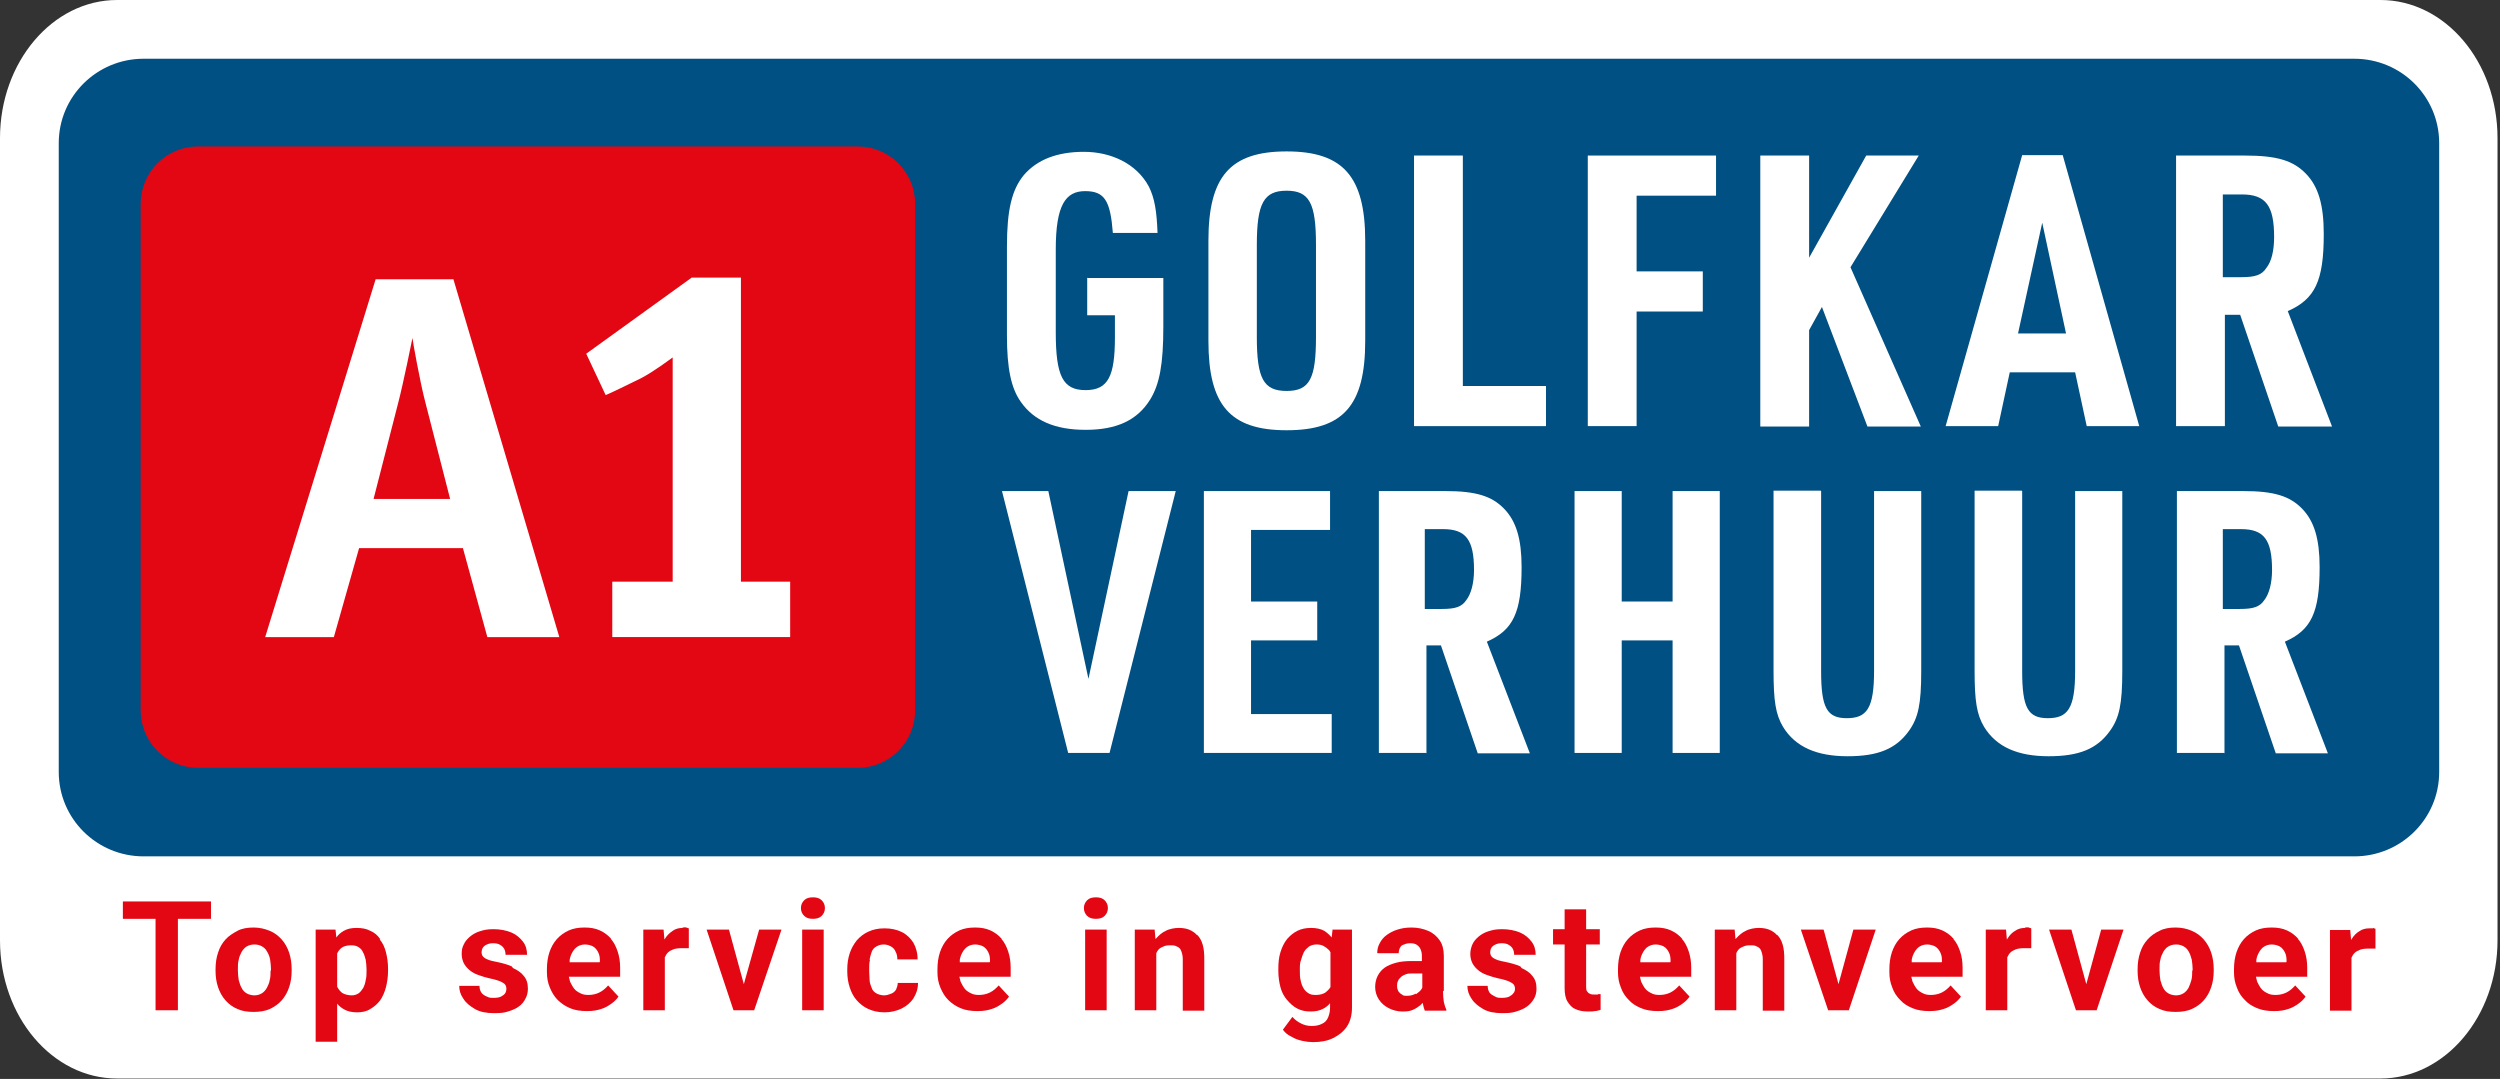 <?xml version="1.0" encoding="UTF-8"?>
<svg xmlns="http://www.w3.org/2000/svg" id="Laag_1" version="1.1" viewBox="0 0 604.3 260.8">
  <rect x="0" y="0" width="604.3" height="260.8" fill="#333333" stroke="none"/>
  <!-- Generator: Adobe Illustrator 29.3.1, SVG Export Plug-In . SVG Version: 2.1.0 Build 151)  -->
  <defs>
    <style>
      .st0 {
        fill: #005083;
      }

      .st1 {
        fill: #fff;
      }

      .st2 {
        fill: #e30613;
      }
    </style>
  </defs>
  <path class="st1" d="M28.3,0C12.7,0,0,15,0,33.4v193.9c0,18.5,12.7,33.4,28.3,33.4h547.1c15.6,0,28.3-15,28.3-33.4V33.4c0-18.5-12.7-33.4-28.3-33.4H28.3Z"></path>
  <g>
    <path class="st0" d="M34.7,14.2c-11.3,0-20.5,9.1-20.5,20.4v152c0,11.3,9.2,20.4,20.5,20.4h534.4c11.3,0,20.5-9.1,20.5-20.4V34.6c0-11.3-9.2-20.4-20.5-20.4H34.7Z"></path>
    <path class="st2" d="M47.9,35.4c-7.7,0-13.9,6.2-13.9,13.9v122.4c0,7.7,6.2,13.9,13.9,13.9h159.4c7.7,0,13.9-6.2,13.9-13.9V49.3c0-7.7-6.2-13.9-13.9-13.9H47.9Z"></path>
  </g>
  <path class="st1" d="M117.8,154l-5.9-21.5h-25.1l-6.1,21.5h-16.6l26.7-86.5h18.8l25.6,86.5h-17.4ZM102.8,97.2c-1.2-4.5-3.1-15-3.1-15.5-.1.5-2.2,10.9-3.4,15.5l-6,23.4h18.5l-6-23.4Z"></path>
  <path class="st1" d="M148,154v-13.4h14.6v-54.2c-1,.7-4.4,3.3-7.6,5-2.9,1.4-7.3,3.6-8.6,4.1l-4.7-10,25.5-18.4h11.9v73.5h11.9v13.4h-43Z"></path>
  <g>
    <path class="st1" d="M262.9,67.2h18.3v11.8c0,9-.9,13.9-3.2,17.6-3.1,5-8.1,7.3-15.6,7.3s-12.5-2.3-15.6-6.7c-2.4-3.3-3.4-8.2-3.4-16.1v-21.5c0-8.9,1.2-13.8,4.1-17.3,3.2-3.7,8-5.6,14.5-5.6s12.7,2.8,15.7,8.4c1.4,2.8,1.9,5.9,2.1,11.2h-10.8c-.6-7.8-2-10.1-6.7-10.1s-7.1,3.3-7.1,14.1v20c0,10.6,1.7,14,7.2,14s7.1-3.4,7.1-12.8v-5.3h-6.7v-9.1Z"></path>
    <path class="st1" d="M292.1,58.2c0-15.6,5.3-21.6,18.9-21.6s19,6,19,21.6v24.2c0,15.6-5.3,21.6-19,21.6s-18.9-6.1-18.9-21.6v-24.2ZM318.1,59.2c0-10.1-1.6-13.1-7.1-13.1s-7.2,3-7.2,13.1v22.2c0,10.1,1.6,13.1,7.2,13.1s7.1-3,7.1-13.1v-22.2Z"></path>
    <path class="st1" d="M341.8,37.6h11.8v55.7h20.1v9.7h-31.9V37.6Z"></path>
    <path class="st1" d="M383.8,37.6h31v9.7h-19.2v18.3h16v9.7h-16v27.7h-11.8V37.6Z"></path>
    <path class="st1" d="M425.5,37.6h11.8v24.7l13.8-24.7h12.7l-16.5,27,17,38.5h-12.9l-11-28.9-3.1,5.6v23.3h-11.8V37.6Z"></path>
    <path class="st1" d="M485.8,90l-2.8,13h-12.7l18.5-65.5h9.8l18.5,65.5h-12.7l-2.8-13h-15.8ZM493.7,53.6l-5.9,27h11.6l-5.8-27Z"></path>
    <path class="st1" d="M537.8,103h-11.8V37.6h16.6c7.8,0,11.7,1.2,14.8,4.4,3,3.1,4.3,7.5,4.3,14.6,0,11.3-2.1,15.7-8.7,18.6l10.7,27.9h-13l-9.2-27h-3.7v27ZM541.7,67c3.4,0,5-.5,6.1-2.2,1.3-1.6,1.9-4.3,1.9-7.5,0-7.6-2-10.3-7.8-10.3h-4.6v20h4.3Z"></path>
  </g>
  <g>
    <path class="st1" d="M242.1,118.7h11.3l9.7,45.4,9.7-45.4h11.4l-16,63.3h-10l-16-63.3Z"></path>
    <path class="st1" d="M291,118.7h30.5v9.4h-19.1v17.3h16v9.4h-16v17.8h19.5v9.4h-30.9v-63.3Z"></path>
    <path class="st1" d="M344.7,182h-11.4v-63.3h16c7.5,0,11.3,1.2,14.3,4.3,2.9,3,4.2,7.3,4.2,14.1,0,10.9-2,15.2-8.4,18l10.4,27h-12.6l-8.9-26.1h-3.5v26.1ZM348.5,147.2c3.3,0,4.8-.5,5.9-2.1,1.2-1.5,1.9-4.2,1.9-7.3,0-7.4-2-9.9-7.5-9.9h-4.4v19.3h4.2Z"></path>
    <path class="st1" d="M380.6,118.7h11.4v26.7h12.3v-26.7h11.4v63.3h-11.4v-27.2h-12.3v27.2h-11.4v-63.3Z"></path>
    <path class="st1" d="M440.2,118.7v43.5c0,8.9,1.4,11.4,6.2,11.4s6.6-2.3,6.6-11.4v-43.5h11.4v43.5c0,8-.7,11.3-3,14.5-3.1,4.3-7.4,6.1-14.8,6.1s-12.6-2.2-15.6-7.1c-1.8-3-2.3-6.3-2.3-13.6v-43.5h11.4Z"></path>
    <path class="st1" d="M488.8,118.7v43.5c0,8.9,1.4,11.4,6.2,11.4s6.6-2.3,6.6-11.4v-43.5h11.4v43.5c0,8-.7,11.3-3,14.5-3.1,4.3-7.4,6.1-14.8,6.1s-12.6-2.2-15.6-7.1c-1.8-3-2.3-6.3-2.3-13.6v-43.5h11.4Z"></path>
    <path class="st1" d="M537.6,182h-11.4v-63.3h16c7.5,0,11.3,1.2,14.3,4.3,2.9,3,4.2,7.3,4.2,14.1,0,10.9-2,15.2-8.4,18l10.4,27h-12.6l-8.9-26.1h-3.5v26.1ZM541.4,147.2c3.3,0,4.8-.5,5.9-2.1,1.2-1.5,1.9-4.2,1.9-7.3,0-7.4-2-9.9-7.5-9.9h-4.4v19.3h4.2Z"></path>
  </g>
  <g>
    <polygon class="st2" points="37.6 217.9 29.7 217.9 29.7 222.1 37.6 222.1 37.6 244.2 43 244.2 43 222.1 51 222.1 51 217.9 43 217.9 37.6 217.9"></polygon>
    <path class="st2" d="M68.1,227.1c-.8-.9-1.7-1.6-2.9-2.1s-2.5-.8-3.9-.8-2.8.2-3.9.8-2.1,1.2-2.9,2.1c-.8.9-1.4,1.9-1.8,3.2-.4,1.2-.6,2.5-.6,4v.4c0,1.4.2,2.7.6,3.9.4,1.2,1,2.3,1.8,3.2s1.7,1.6,2.9,2.1c1.1.5,2.4.7,3.9.7s2.8-.2,3.9-.7c1.1-.5,2.1-1.2,2.9-2.1s1.4-2,1.8-3.2c.4-1.2.6-2.5.6-3.9v-.4c0-1.4-.2-2.8-.6-4-.4-1.2-1-2.3-1.8-3.2ZM65.4,234.6c0,.8,0,1.6-.2,2.3-.1.7-.4,1.3-.7,1.9-.3.5-.7,1-1.2,1.3s-1.1.5-1.8.5-1.4-.2-1.9-.5c-.5-.3-.9-.7-1.2-1.3-.3-.5-.5-1.2-.7-1.9-.1-.7-.2-1.5-.2-2.3v-.4c0-.8,0-1.5.2-2.2.1-.7.4-1.3.7-1.9.3-.5.7-1,1.2-1.3.5-.3,1.1-.5,1.9-.5s1.4.2,1.9.5c.5.3.9.7,1.2,1.3.3.5.6,1.2.7,1.9.1.7.2,1.5.2,2.2v.4Z"></path>
    <path class="st2" d="M91.9,227c-.6-.9-1.4-1.6-2.4-2-.9-.5-2-.7-3.3-.7s-2.2.2-3.1.7c-.7.4-1.3.9-1.8,1.6l-.2-1.9h-4.8v27.1h5.2v-9.2c.5.6,1,1,1.7,1.4.9.5,1.9.7,3.1.7s2.3-.2,3.2-.8c.9-.5,1.7-1.2,2.4-2.1.6-.9,1.1-2,1.4-3.2.3-1.2.5-2.5.5-4v-.4c0-1.5-.2-2.8-.5-4-.3-1.2-.8-2.3-1.5-3.1ZM88.6,234.6c0,.8,0,1.6-.2,2.3-.1.7-.3,1.3-.6,1.9-.3.5-.7,1-1.1,1.3-.5.3-1,.5-1.7.5s-1.7-.2-2.3-.6c-.5-.4-.9-.9-1.2-1.5v-8c.1-.2.2-.5.4-.7.3-.4.7-.8,1.2-1,.5-.2,1.1-.3,1.8-.3s1.2.1,1.7.4c.5.3.9.7,1.1,1.2.3.5.5,1.1.7,1.9.1.7.2,1.5.2,2.3v.4Z"></path>
    <path class="st2" d="M123.7,233.6c-1.1-.5-2.3-.8-3.7-1.1-.7-.1-1.3-.3-1.7-.4-.5-.2-.8-.3-1.1-.5-.3-.2-.5-.4-.6-.6-.1-.2-.2-.5-.2-.8s.1-.8.3-1.1.5-.6,1-.8c.4-.2.9-.3,1.5-.3s1.3.1,1.7.4c.4.2.8.6,1,1s.3.9.3,1.4h5.2c0-1.2-.3-2.3-1-3.2-.7-.9-1.6-1.7-2.8-2.2-1.2-.5-2.7-.8-4.3-.8s-2.3.2-3.3.5c-1,.3-1.8.8-2.4,1.3-.7.6-1.2,1.2-1.5,1.9-.4.7-.5,1.5-.5,2.3s.2,1.6.5,2.2c.3.6.8,1.2,1.4,1.7.6.5,1.3.9,2.2,1.2.8.3,1.8.6,2.7.8,1.1.2,1.9.5,2.5.7.6.3,1,.5,1.2.8.2.3.3.6.3,1s-.1.8-.3,1.1c-.2.3-.6.6-1,.8-.4.2-1,.3-1.7.3s-1.2,0-1.7-.3c-.5-.2-1-.5-1.3-.9s-.5-1-.5-1.7h-4.9c0,1.1.3,2.1,1,3.1.6,1,1.6,1.8,2.8,2.5s2.8,1,4.6,1,2.4-.1,3.4-.4,1.9-.7,2.6-1.2c.7-.5,1.3-1.2,1.6-1.9.4-.7.6-1.5.6-2.4,0-1.3-.3-2.3-1-3.1-.6-.8-1.5-1.4-2.6-1.9Z"></path>
    <path class="st2" d="M147.7,226.9c-.7-.8-1.6-1.5-2.7-2-1.1-.5-2.3-.7-3.7-.7s-2.7.2-3.8.7c-1.1.5-2.1,1.2-2.9,2.1s-1.4,2-1.8,3.2c-.4,1.2-.6,2.6-.6,4.1v.7c0,1.3.2,2.5.7,3.7s1.1,2.2,1.9,3,1.8,1.5,3,2c1.2.5,2.5.7,4.1.7s2.4-.2,3.4-.5c1-.3,1.8-.8,2.5-1.3.7-.5,1.3-1.1,1.7-1.7l-2.5-2.7c-.6.7-1.3,1.3-2.1,1.7-.8.4-1.7.6-2.6.6s-1.4-.1-2-.4c-.6-.3-1.1-.6-1.5-1.1-.4-.5-.7-1.1-1-1.7-.1-.4-.2-.8-.3-1.2h12.4v-2.2c0-1.4-.2-2.7-.6-3.9-.4-1.2-.9-2.2-1.6-3ZM144.9,232.6h-7.2c0-.2,0-.4,0-.6.1-.7.4-1.4.7-1.9.3-.5.7-1,1.2-1.3.5-.3,1.1-.5,1.8-.5s1.5.2,2,.5c.5.3.9.8,1.2,1.4.3.6.4,1.2.4,1.9v.4Z"></path>
    <path class="st2" d="M165,224.3c-.9,0-1.7.2-2.4.7s-1.3,1-1.8,1.8c0,0-.1.2-.2.3l-.2-2.4h-4.9v19.5h5.2v-12.8c.2-.4.4-.8.7-1.1.4-.4.8-.6,1.3-.8.5-.2,1.2-.3,1.9-.3s.6,0,1,0c.4,0,.7,0,.9,0v-4.8c-.1,0-.3-.1-.6-.2s-.6,0-.9,0Z"></path>
    <polygon class="st2" points="179.8 237.9 176.2 224.7 170.8 224.7 177.3 244.2 179 244.2 180.6 244.2 182.3 244.2 188.9 224.7 183.5 224.7 179.8 237.9"></polygon>
    <path class="st2" d="M196.5,216.9c-.9,0-1.6.2-2.1.7s-.8,1.1-.8,1.9.3,1.4.8,1.9,1.2.7,2.1.7,1.6-.2,2.1-.7c.5-.5.8-1.1.8-1.9s-.3-1.4-.8-1.9c-.5-.5-1.2-.7-2.1-.7Z"></path>
    <rect class="st2" x="193.9" y="224.7" width="5.2" height="19.5"></rect>
    <path class="st2" d="M210.2,232c.1-.7.3-1.3.5-1.9s.6-1,1.1-1.3c.5-.3,1.1-.5,1.8-.5s1.3.2,1.8.5.9.7,1.1,1.3c.3.5.4,1.1.4,1.8h4.9c0-1.6-.4-2.9-1-4-.7-1.1-1.6-2-2.8-2.6-1.2-.6-2.6-.9-4.2-.9s-2.8.3-3.9.8-2,1.2-2.8,2.1c-.7.9-1.3,1.9-1.7,3.1-.4,1.2-.6,2.5-.6,3.9v.5c0,1.4.2,2.7.6,3.9s.9,2.2,1.7,3.1,1.7,1.6,2.8,2.1,2.4.8,3.9.8,2.8-.3,4.1-.9c1.2-.6,2.2-1.4,2.9-2.5.7-1.1,1.1-2.3,1.1-3.7h-4.9c0,.6-.2,1.1-.4,1.6-.3.5-.7.8-1.2,1-.5.2-1.1.4-1.7.4s-1.4-.2-1.9-.5c-.5-.3-.9-.7-1.1-1.3s-.5-1.2-.5-1.9c0-.7-.1-1.4-.1-2.2v-.5c0-.8,0-1.5.2-2.2Z"></path>
    <path class="st2" d="M242.1,226.9c-.7-.8-1.6-1.5-2.7-2-1.1-.5-2.3-.7-3.7-.7s-2.7.2-3.8.7c-1.1.5-2.1,1.2-2.9,2.1s-1.4,2-1.8,3.2c-.4,1.2-.6,2.6-.6,4.1v.7c0,1.3.2,2.5.7,3.7s1.1,2.2,1.9,3,1.8,1.5,3,2c1.2.5,2.5.7,4.1.7s2.4-.2,3.4-.5c1-.3,1.8-.8,2.5-1.3.7-.5,1.3-1.1,1.7-1.7l-2.5-2.7c-.6.7-1.3,1.3-2.1,1.7-.8.4-1.7.6-2.6.6s-1.4-.1-2-.4c-.6-.3-1.1-.6-1.5-1.1-.4-.5-.7-1.1-1-1.7-.1-.4-.2-.8-.3-1.2h12.4v-2.2c0-1.4-.2-2.7-.6-3.9-.4-1.2-.9-2.2-1.6-3ZM239.2,232.6h-7.2c0-.2,0-.4,0-.6.1-.7.4-1.4.7-1.9.3-.5.7-1,1.2-1.3.5-.3,1.1-.5,1.8-.5s1.5.2,2,.5c.5.3.9.8,1.2,1.4.3.6.4,1.2.4,1.9v.4Z"></path>
    <path class="st2" d="M264.9,216.9c-.9,0-1.6.2-2.1.7s-.8,1.1-.8,1.9.3,1.4.8,1.9,1.2.7,2.1.7,1.6-.2,2.1-.7c.5-.5.8-1.1.8-1.9s-.3-1.4-.8-1.9c-.5-.5-1.2-.7-2.1-.7Z"></path>
    <rect class="st2" x="262.3" y="224.7" width="5.2" height="19.5"></rect>
    <path class="st2" d="M289.3,226c-.5-.6-1.2-1-1.9-1.3-.8-.3-1.6-.4-2.5-.4s-2.2.2-3.1.7c-.9.4-1.7,1.1-2.4,1.9,0,0,0,0-.1.1l-.2-2.3h-4.8v19.5h5.2v-13.8c0-.1.2-.3.2-.4.3-.5.7-.9,1.3-1.1.5-.3,1.1-.4,1.8-.4s1.2,0,1.7.3c.5.2.8.5,1,1,.2.5.4,1.2.4,2v12.5h5.2v-12.5c0-1.4-.1-2.5-.4-3.5-.3-1-.7-1.7-1.3-2.3Z"></path>
    <path class="st2" d="M321.8,226.5c-.5-.6-1.1-1.1-1.7-1.5-.9-.5-2-.7-3.2-.7s-2.3.2-3.3.7c-1,.5-1.8,1.2-2.5,2-.7.9-1.2,1.9-1.6,3.2s-.5,2.6-.5,4.1v.4c0,1.4.2,2.7.5,3.9s.9,2.3,1.6,3.1,1.5,1.6,2.5,2.1c1,.5,2,.7,3.2.7s2.2-.2,3.1-.7c.6-.3,1.2-.8,1.6-1.3v1.1c0,.9-.2,1.7-.5,2.4-.3.7-.8,1.2-1.5,1.5-.6.3-1.4.5-2.4.5s-1.8-.2-2.6-.6-1.5-.9-2.1-1.6l-2.3,3.1c.5.7,1.2,1.3,2.1,1.7.8.5,1.7.8,2.6,1s1.8.3,2.6.3c1.9,0,3.5-.3,4.9-1s2.5-1.6,3.3-2.8c.8-1.2,1.2-2.8,1.2-4.5v-18.9h-4.7l-.2,1.9ZM320.4,239.9c-.6.4-1.4.6-2.3.6s-1.3-.1-1.8-.4c-.5-.3-.9-.7-1.2-1.2-.3-.5-.6-1.2-.7-1.9-.2-.7-.2-1.5-.2-2.3v-.4c0-.8,0-1.6.3-2.3.2-.7.4-1.3.7-1.9.3-.5.7-.9,1.2-1.3.5-.3,1.1-.5,1.8-.5s1.3.1,1.8.4.9.6,1.3,1c.1.2.2.3.3.5v8.4c-.3.5-.7.9-1.1,1.2Z"></path>
    <path class="st2" d="M349,239.5v-8.4c0-1.5-.3-2.8-1-3.8s-1.6-1.8-2.8-2.3-2.5-.8-4-.8-2.4.2-3.4.5c-1,.3-1.9.8-2.6,1.3s-1.3,1.2-1.7,2c-.4.7-.6,1.5-.6,2.4h5.2c0-.5.1-.9.3-1.3.2-.4.5-.7,1-.8.4-.2.9-.3,1.5-.3s1.2.1,1.6.4.7.6.9,1.1c.2.5.3,1,.3,1.6v1.2h-2.3c-1.5,0-2.8.1-3.9.4-1.1.3-2.1.7-2.8,1.2-.7.5-1.3,1.2-1.7,2-.4.8-.6,1.7-.6,2.7s.3,2.1.9,3c.6.9,1.4,1.6,2.4,2.1,1,.5,2.1.8,3.3.8s1.8-.1,2.5-.4,1.3-.7,1.8-1.1c.2-.2.4-.4.6-.6.1.7.3,1.4.5,1.9h5.2v-.3c-.3-.5-.4-1.1-.6-1.8-.1-.7-.2-1.6-.2-2.6ZM342.2,240.2c-.6.3-1.2.5-2,.5s-1,0-1.3-.3c-.4-.2-.7-.5-.9-.8-.2-.4-.3-.8-.3-1.2s0-.9.2-1.2c.1-.4.4-.7.7-1,.3-.3.7-.5,1.2-.7.5-.2,1.1-.2,1.8-.2h2.2v3.4c0,.1-.1.2-.2.4-.3.5-.8.8-1.3,1.2Z"></path>
    <path class="st2" d="M367.5,233.6c-1.1-.5-2.3-.8-3.7-1.1-.7-.1-1.3-.3-1.7-.4-.5-.2-.8-.3-1.1-.5s-.5-.4-.6-.6c-.1-.2-.2-.5-.2-.8s.1-.8.3-1.1c.2-.3.5-.6,1-.8.4-.2.9-.3,1.5-.3s1.3.1,1.7.4c.4.2.8.6,1,1s.3.9.3,1.4h5.2c0-1.2-.3-2.3-1-3.2-.7-.9-1.6-1.7-2.8-2.2-1.2-.5-2.7-.8-4.3-.8s-2.3.2-3.3.5c-1,.3-1.8.8-2.4,1.3-.7.6-1.2,1.2-1.5,1.9s-.5,1.5-.5,2.3.2,1.6.5,2.2c.3.6.8,1.2,1.4,1.7.6.5,1.3.9,2.2,1.2.8.3,1.8.6,2.7.8,1.1.2,1.9.5,2.5.7.6.3,1,.5,1.2.8.2.3.3.6.3,1s-.1.8-.4,1.1c-.2.3-.6.6-1,.8-.4.2-1,.3-1.7.3s-1.2,0-1.7-.3-1-.5-1.3-.9-.5-1-.5-1.7h-4.9c0,1.1.3,2.1,1,3.1.6,1,1.6,1.8,2.8,2.5,1.2.7,2.8,1,4.6,1s2.4-.1,3.4-.4,1.9-.7,2.6-1.2c.7-.5,1.3-1.2,1.7-1.9.4-.7.6-1.5.6-2.4,0-1.3-.3-2.3-1-3.1-.6-.8-1.5-1.4-2.6-1.9Z"></path>
    <path class="st2" d="M386.3,240.4c-.3,0-.5,0-.9,0s-.8,0-1.1-.2c-.3-.1-.5-.3-.7-.6s-.2-.7-.2-1.3v-10h3.3v-3.7h-3.3v-4.8h-5.2v4.8h-2.8v3.7h2.8v10.5c0,1.4.2,2.5.7,3.3.5.8,1.1,1.5,1.9,1.8.8.4,1.8.6,3,.6s1.2,0,1.7-.1c.5,0,1-.2,1.4-.3v-3.8c-.2,0-.4,0-.7,0Z"></path>
    <path class="st2" d="M406.6,226.9c-.7-.8-1.6-1.5-2.7-2-1.1-.5-2.3-.7-3.7-.7s-2.7.2-3.8.7c-1.1.5-2.1,1.2-2.9,2.1s-1.4,2-1.8,3.2c-.4,1.2-.6,2.6-.6,4.1v.7c0,1.3.2,2.5.7,3.7.4,1.2,1.1,2.2,1.9,3,.8.9,1.8,1.5,3,2,1.2.5,2.5.7,4.1.7s2.4-.2,3.4-.5c1-.3,1.8-.8,2.5-1.3.7-.5,1.3-1.1,1.7-1.7l-2.5-2.7c-.6.7-1.3,1.3-2.1,1.7-.8.4-1.7.6-2.6.6s-1.4-.1-2-.4c-.6-.3-1.1-.6-1.5-1.1-.4-.5-.7-1.1-1-1.7-.1-.4-.2-.8-.3-1.2h12.4v-2.2c0-1.4-.2-2.7-.6-3.9-.4-1.2-.9-2.2-1.6-3ZM403.7,232.6h-7.2c0-.2,0-.4,0-.6.1-.7.4-1.4.7-1.9.3-.5.7-1,1.2-1.3s1.1-.5,1.8-.5,1.5.2,2,.5c.5.3.9.8,1.2,1.4.3.6.4,1.2.4,1.9v.4Z"></path>
    <path class="st2" d="M429.5,226c-.5-.6-1.2-1-1.9-1.3-.8-.3-1.6-.4-2.5-.4s-2.2.2-3.1.7c-.9.4-1.7,1.1-2.4,1.9,0,0,0,0-.1.1l-.2-2.3h-4.8v19.5h5.2v-13.8c0-.1.2-.3.2-.4.3-.5.7-.9,1.3-1.1.5-.3,1.1-.4,1.8-.4s1.2,0,1.7.3c.5.2.8.5,1,1,.2.5.4,1.2.4,2v12.5h5.2v-12.5c0-1.4-.1-2.5-.4-3.5-.3-1-.7-1.7-1.3-2.3Z"></path>
    <polygon class="st2" points="444.4 237.9 440.8 224.7 435.3 224.7 441.9 244.2 443.6 244.2 445.2 244.2 446.9 244.2 453.4 224.7 448 224.7 444.4 237.9"></polygon>
    <path class="st2" d="M472.2,226.9c-.7-.8-1.6-1.5-2.7-2-1.1-.5-2.3-.7-3.7-.7s-2.7.2-3.8.7c-1.1.5-2.1,1.2-2.9,2.1s-1.4,2-1.8,3.2c-.4,1.2-.6,2.6-.6,4.1v.7c0,1.3.2,2.5.7,3.7.4,1.2,1.1,2.2,1.9,3,.8.9,1.8,1.5,3,2,1.2.5,2.5.7,4.1.7s2.4-.2,3.4-.5c1-.3,1.8-.8,2.5-1.3.7-.5,1.3-1.1,1.7-1.7l-2.5-2.7c-.6.7-1.3,1.3-2.1,1.7-.8.4-1.7.6-2.6.6s-1.4-.1-2-.4c-.6-.3-1.1-.6-1.5-1.1-.4-.5-.7-1.1-1-1.7-.1-.4-.2-.8-.3-1.2h12.4v-2.2c0-1.4-.2-2.7-.6-3.9-.4-1.2-.9-2.2-1.6-3ZM469.3,232.6h-7.2c0-.2,0-.4,0-.6.1-.7.4-1.4.7-1.9.3-.5.7-1,1.2-1.3s1.1-.5,1.8-.5,1.5.2,2,.5c.5.3.9.8,1.2,1.4.3.6.4,1.2.4,1.9v.4Z"></path>
    <path class="st2" d="M489.5,224.3c-.9,0-1.7.2-2.4.7-.7.4-1.3,1-1.8,1.8,0,0-.1.2-.2.3l-.2-2.4h-4.9v19.5h5.2v-12.8c.2-.4.4-.8.7-1.1.4-.4.8-.6,1.3-.8.5-.2,1.2-.3,1.9-.3s.6,0,1,0c.4,0,.7,0,.9,0v-4.8c-.1,0-.3-.1-.6-.2s-.6,0-.9,0Z"></path>
    <polygon class="st2" points="504.3 237.9 500.7 224.7 495.3 224.7 501.8 244.2 503.5 244.2 505.1 244.2 506.8 244.2 513.3 224.7 507.9 224.7 504.3 237.9"></polygon>
    <path class="st2" d="M532.7,227.1c-.8-.9-1.7-1.6-2.9-2.1-1.1-.5-2.5-.8-3.9-.8s-2.8.2-3.9.8c-1.1.5-2.1,1.2-2.9,2.1-.8.9-1.4,1.9-1.8,3.2-.4,1.2-.6,2.5-.6,4v.4c0,1.4.2,2.7.6,3.9.4,1.2,1,2.3,1.8,3.2s1.7,1.6,2.9,2.1c1.1.5,2.4.7,3.9.7s2.8-.2,3.9-.7c1.1-.5,2.1-1.2,2.9-2.1s1.4-2,1.8-3.2c.4-1.2.6-2.5.6-3.9v-.4c0-1.4-.2-2.8-.6-4-.4-1.2-1-2.3-1.8-3.2ZM529.9,234.6c0,.8,0,1.6-.2,2.3-.2.7-.4,1.3-.7,1.9-.3.5-.7,1-1.2,1.3-.5.3-1.1.5-1.8.5s-1.4-.2-1.9-.5c-.5-.3-.9-.7-1.2-1.3-.3-.5-.5-1.2-.7-1.9-.1-.7-.2-1.5-.2-2.3v-.4c0-.8,0-1.5.2-2.2.1-.7.4-1.3.7-1.9.3-.5.7-1,1.2-1.3.5-.3,1.1-.5,1.9-.5s1.4.2,1.9.5c.5.3.9.7,1.2,1.3.3.5.5,1.2.7,1.9.1.7.2,1.5.2,2.2v.4Z"></path>
    <path class="st2" d="M555.5,226.9c-.7-.8-1.6-1.5-2.7-2-1.1-.5-2.3-.7-3.7-.7s-2.7.2-3.8.7c-1.1.5-2.1,1.2-2.9,2.1s-1.4,2-1.8,3.2c-.4,1.2-.6,2.6-.6,4.1v.7c0,1.3.2,2.5.7,3.7.4,1.2,1.1,2.2,1.9,3,.8.9,1.8,1.5,3,2,1.2.5,2.5.7,4.1.7s2.4-.2,3.4-.5c1-.3,1.8-.8,2.5-1.3.7-.5,1.3-1.1,1.7-1.7l-2.5-2.7c-.6.7-1.3,1.3-2.1,1.7-.8.4-1.7.6-2.6.6s-1.4-.1-2-.4c-.6-.3-1.1-.6-1.5-1.1-.4-.5-.7-1.1-1-1.7-.1-.4-.2-.8-.3-1.2h12.4v-2.2c0-1.4-.2-2.7-.6-3.9-.4-1.2-.9-2.2-1.6-3ZM552.6,232.6h-7.2c0-.2,0-.4,0-.6.1-.7.4-1.4.7-1.9.3-.5.7-1,1.2-1.3s1.1-.5,1.8-.5,1.5.2,2,.5c.5.3.9.8,1.2,1.4.3.6.4,1.2.4,1.9v.4Z"></path>
    <path class="st2" d="M573.6,224.4c-.3,0-.6,0-.9,0-.9,0-1.7.2-2.4.7-.7.4-1.3,1-1.8,1.8,0,0-.1.2-.2.3l-.2-2.4h-4.9v19.5h5.2v-12.8c.2-.4.4-.8.7-1.1.4-.4.8-.6,1.3-.8.5-.2,1.2-.3,1.9-.3s.6,0,1,0c.4,0,.7,0,.9,0v-4.8c-.1,0-.3-.1-.6-.2Z"></path>
  </g>
</svg>
